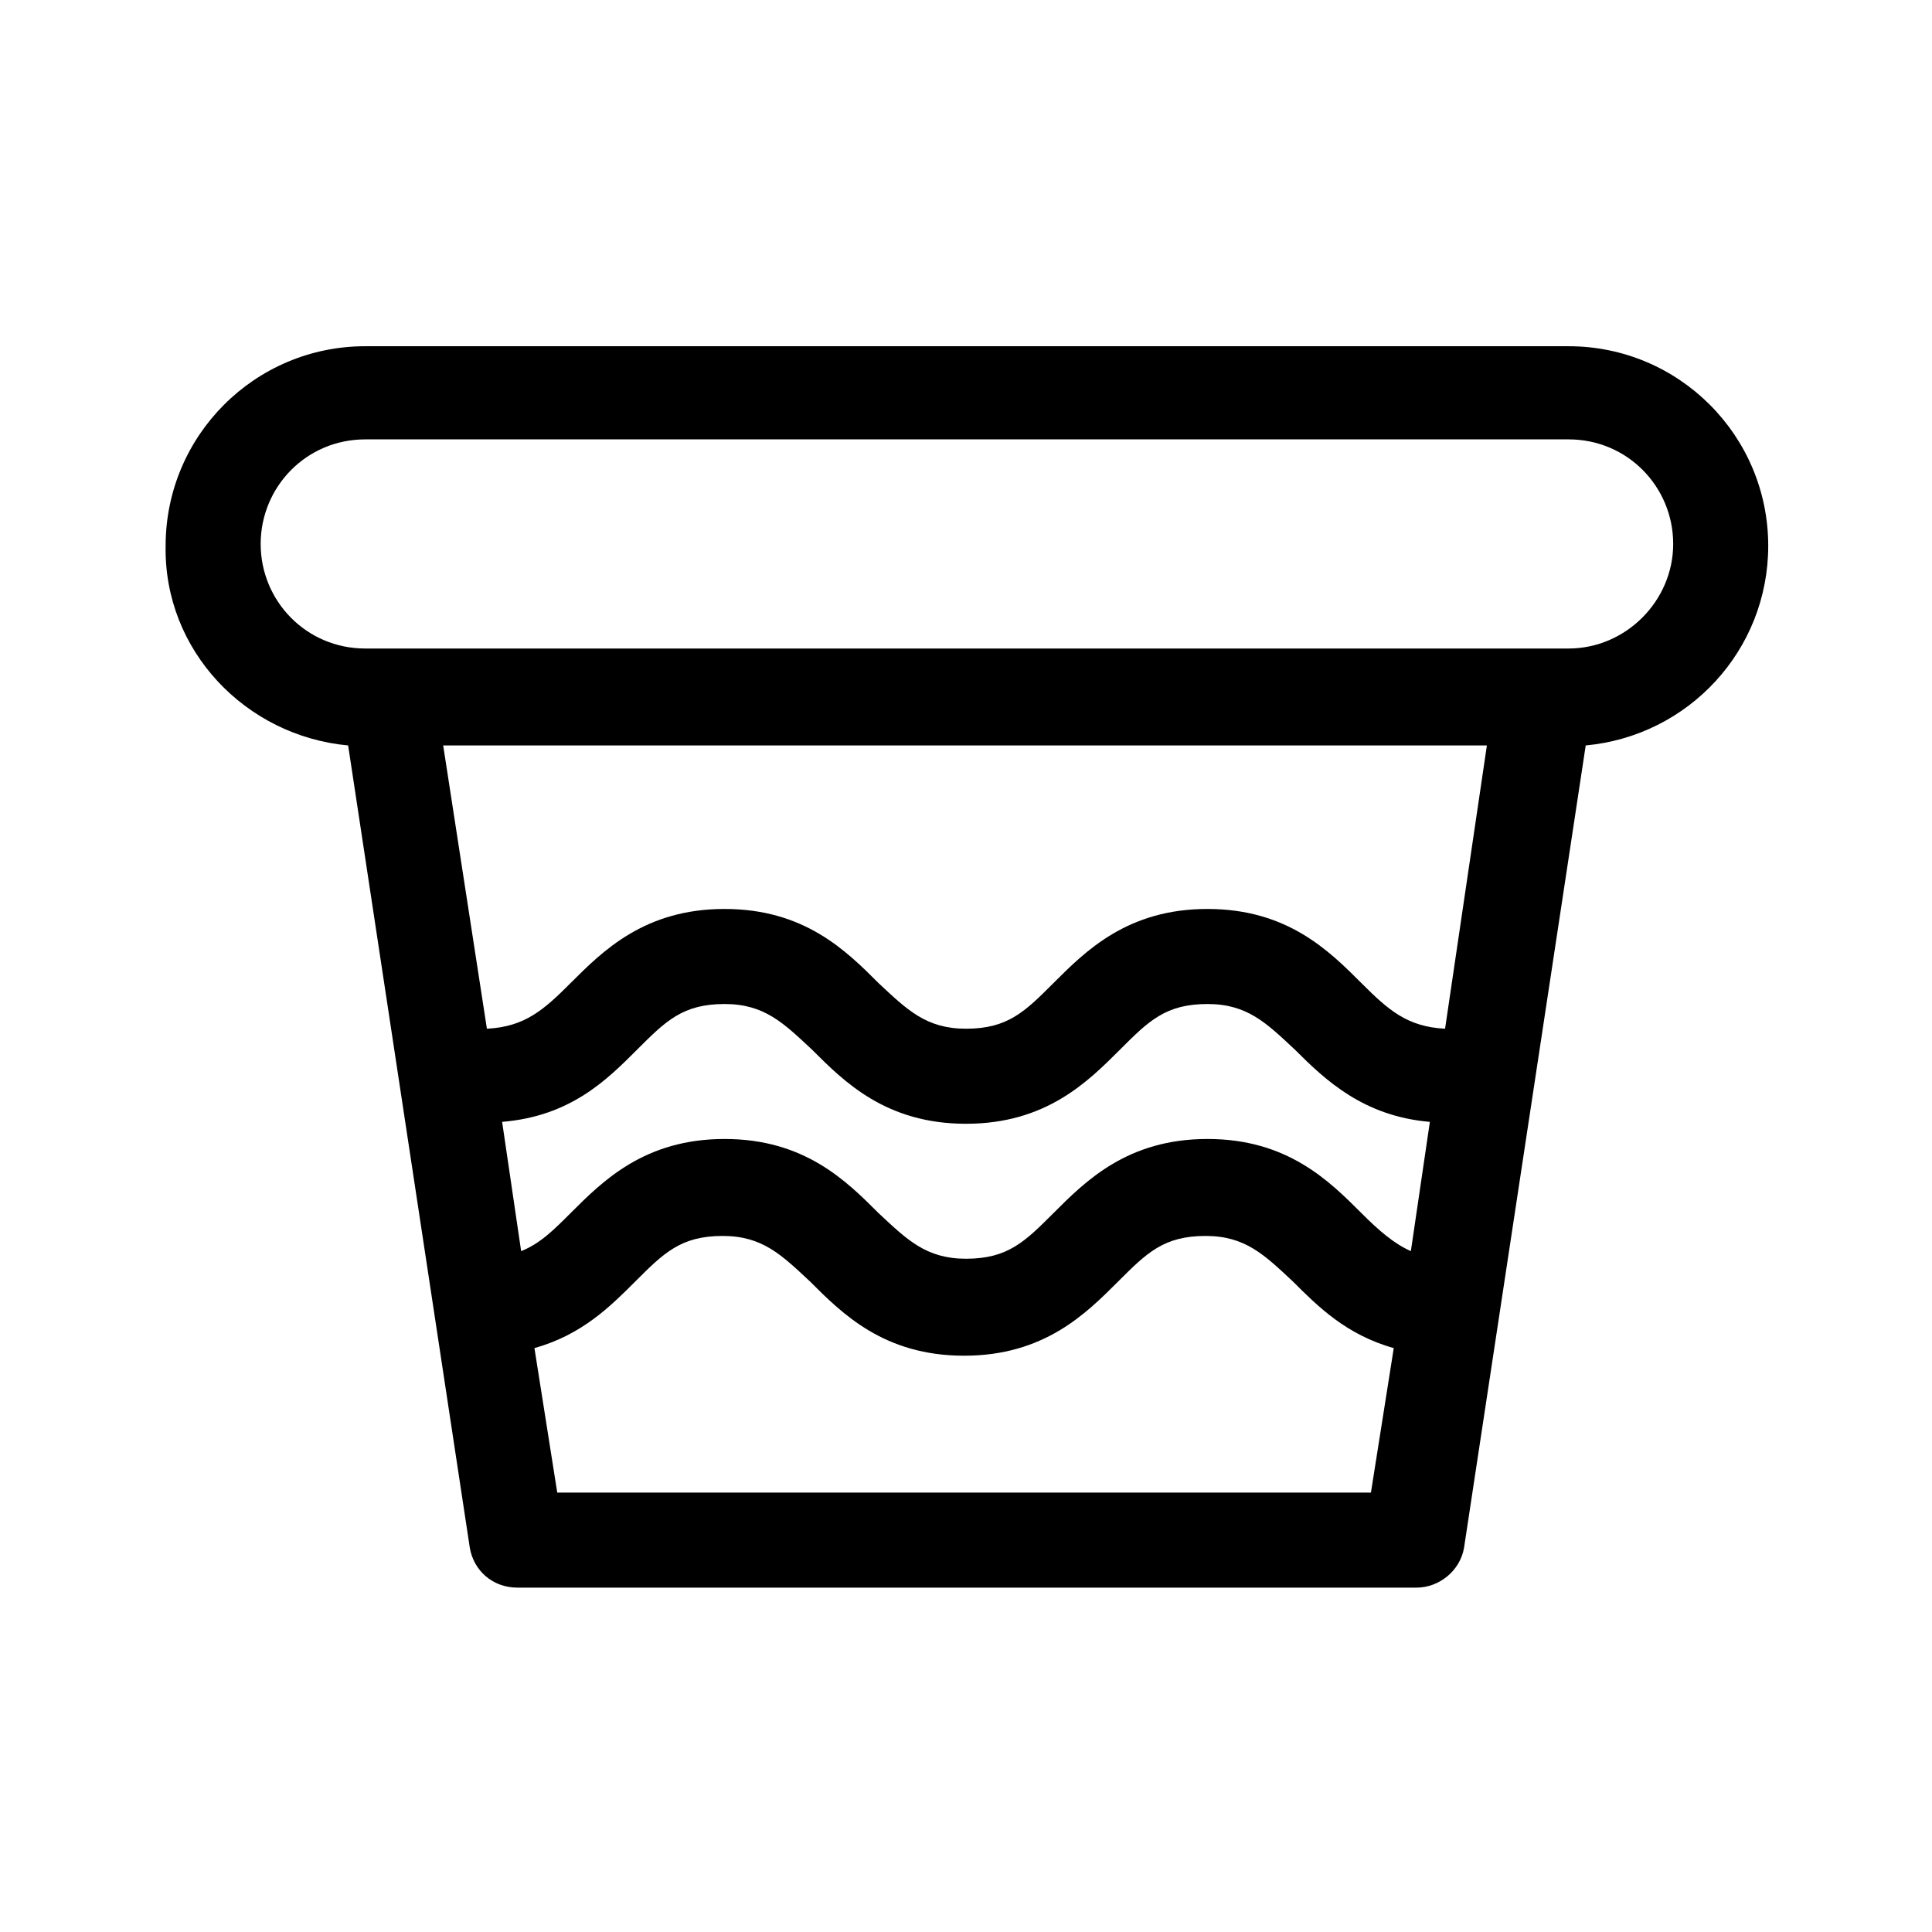 <?xml version="1.0" encoding="UTF-8"?>
<!-- Uploaded to: SVG Repo, www.svgrepo.com, Generator: SVG Repo Mixer Tools -->
<svg fill="#000000" width="800px" height="800px" version="1.1" viewBox="144 144 512 512" xmlns="http://www.w3.org/2000/svg">
 <path d="m236.26 341.55 32.242 212.61c1.008 6.047 6.047 10.578 12.594 10.578h238.3c6.047 0 11.586-4.535 12.594-10.578l32.242-212.61c27.207-2.519 48.367-25.191 48.367-52.898 0-29.223-23.68-52.898-52.898-52.898h-318.91c-29.223 0-52.898 23.68-52.898 52.898-0.504 27.711 21.16 50.383 48.367 52.898zm40.809 99.758c18.137-1.512 27.711-11.082 35.77-19.145 7.559-7.559 12.09-12.09 23.176-12.09 10.578 0 15.617 5.039 23.176 12.09 8.566 8.566 19.648 19.648 40.809 19.648s32.242-11.082 40.809-19.648c7.559-7.559 12.09-12.09 23.176-12.09 10.578 0 15.617 5.039 23.176 12.09 8.062 8.062 18.137 17.633 35.77 19.145l-5.039 34.258c-4.535-2.016-8.566-5.543-13.098-10.078-8.566-8.566-19.648-19.648-40.809-19.648s-32.242 11.082-40.809 19.648c-7.559 7.559-12.09 12.09-23.176 12.09-10.578 0-15.617-5.039-23.176-12.09-8.566-8.566-19.648-19.648-40.809-19.648s-32.242 11.082-40.809 19.648c-4.535 4.535-8.062 8.062-13.098 10.078zm249.89-24.688c-10.078-0.504-15.113-5.039-22.168-12.09-8.566-8.566-19.648-19.648-40.809-19.648-21.16 0-32.242 11.082-40.809 19.648-7.559 7.559-12.09 12.09-23.176 12.09-10.578 0-15.617-5.039-23.176-12.09-8.566-8.566-19.648-19.648-40.809-19.648-21.16 0-32.242 11.082-40.809 19.648-7.055 7.055-12.09 11.586-22.168 12.09l-11.586-75.066h276.59zm-235.28 122.93-6.047-38.289c12.594-3.527 20.152-11.082 26.703-17.633 7.559-7.559 12.09-12.09 23.176-12.09 10.578 0 15.617 5.039 23.176 12.09 8.566 8.566 19.648 19.648 40.809 19.648s32.242-11.082 40.809-19.648c7.559-7.559 12.09-12.09 23.176-12.09 10.578 0 15.617 5.039 23.176 12.09 6.551 6.551 14.105 14.105 26.703 17.633l-6.047 38.289zm-50.887-279.11h318.91c15.617 0 27.711 12.594 27.711 27.711 0 15.113-12.594 27.711-27.711 27.711h-318.91c-15.617 0-27.711-12.594-27.711-27.711 0.004-15.113 12.094-27.711 27.711-27.711z"/>
</svg>
